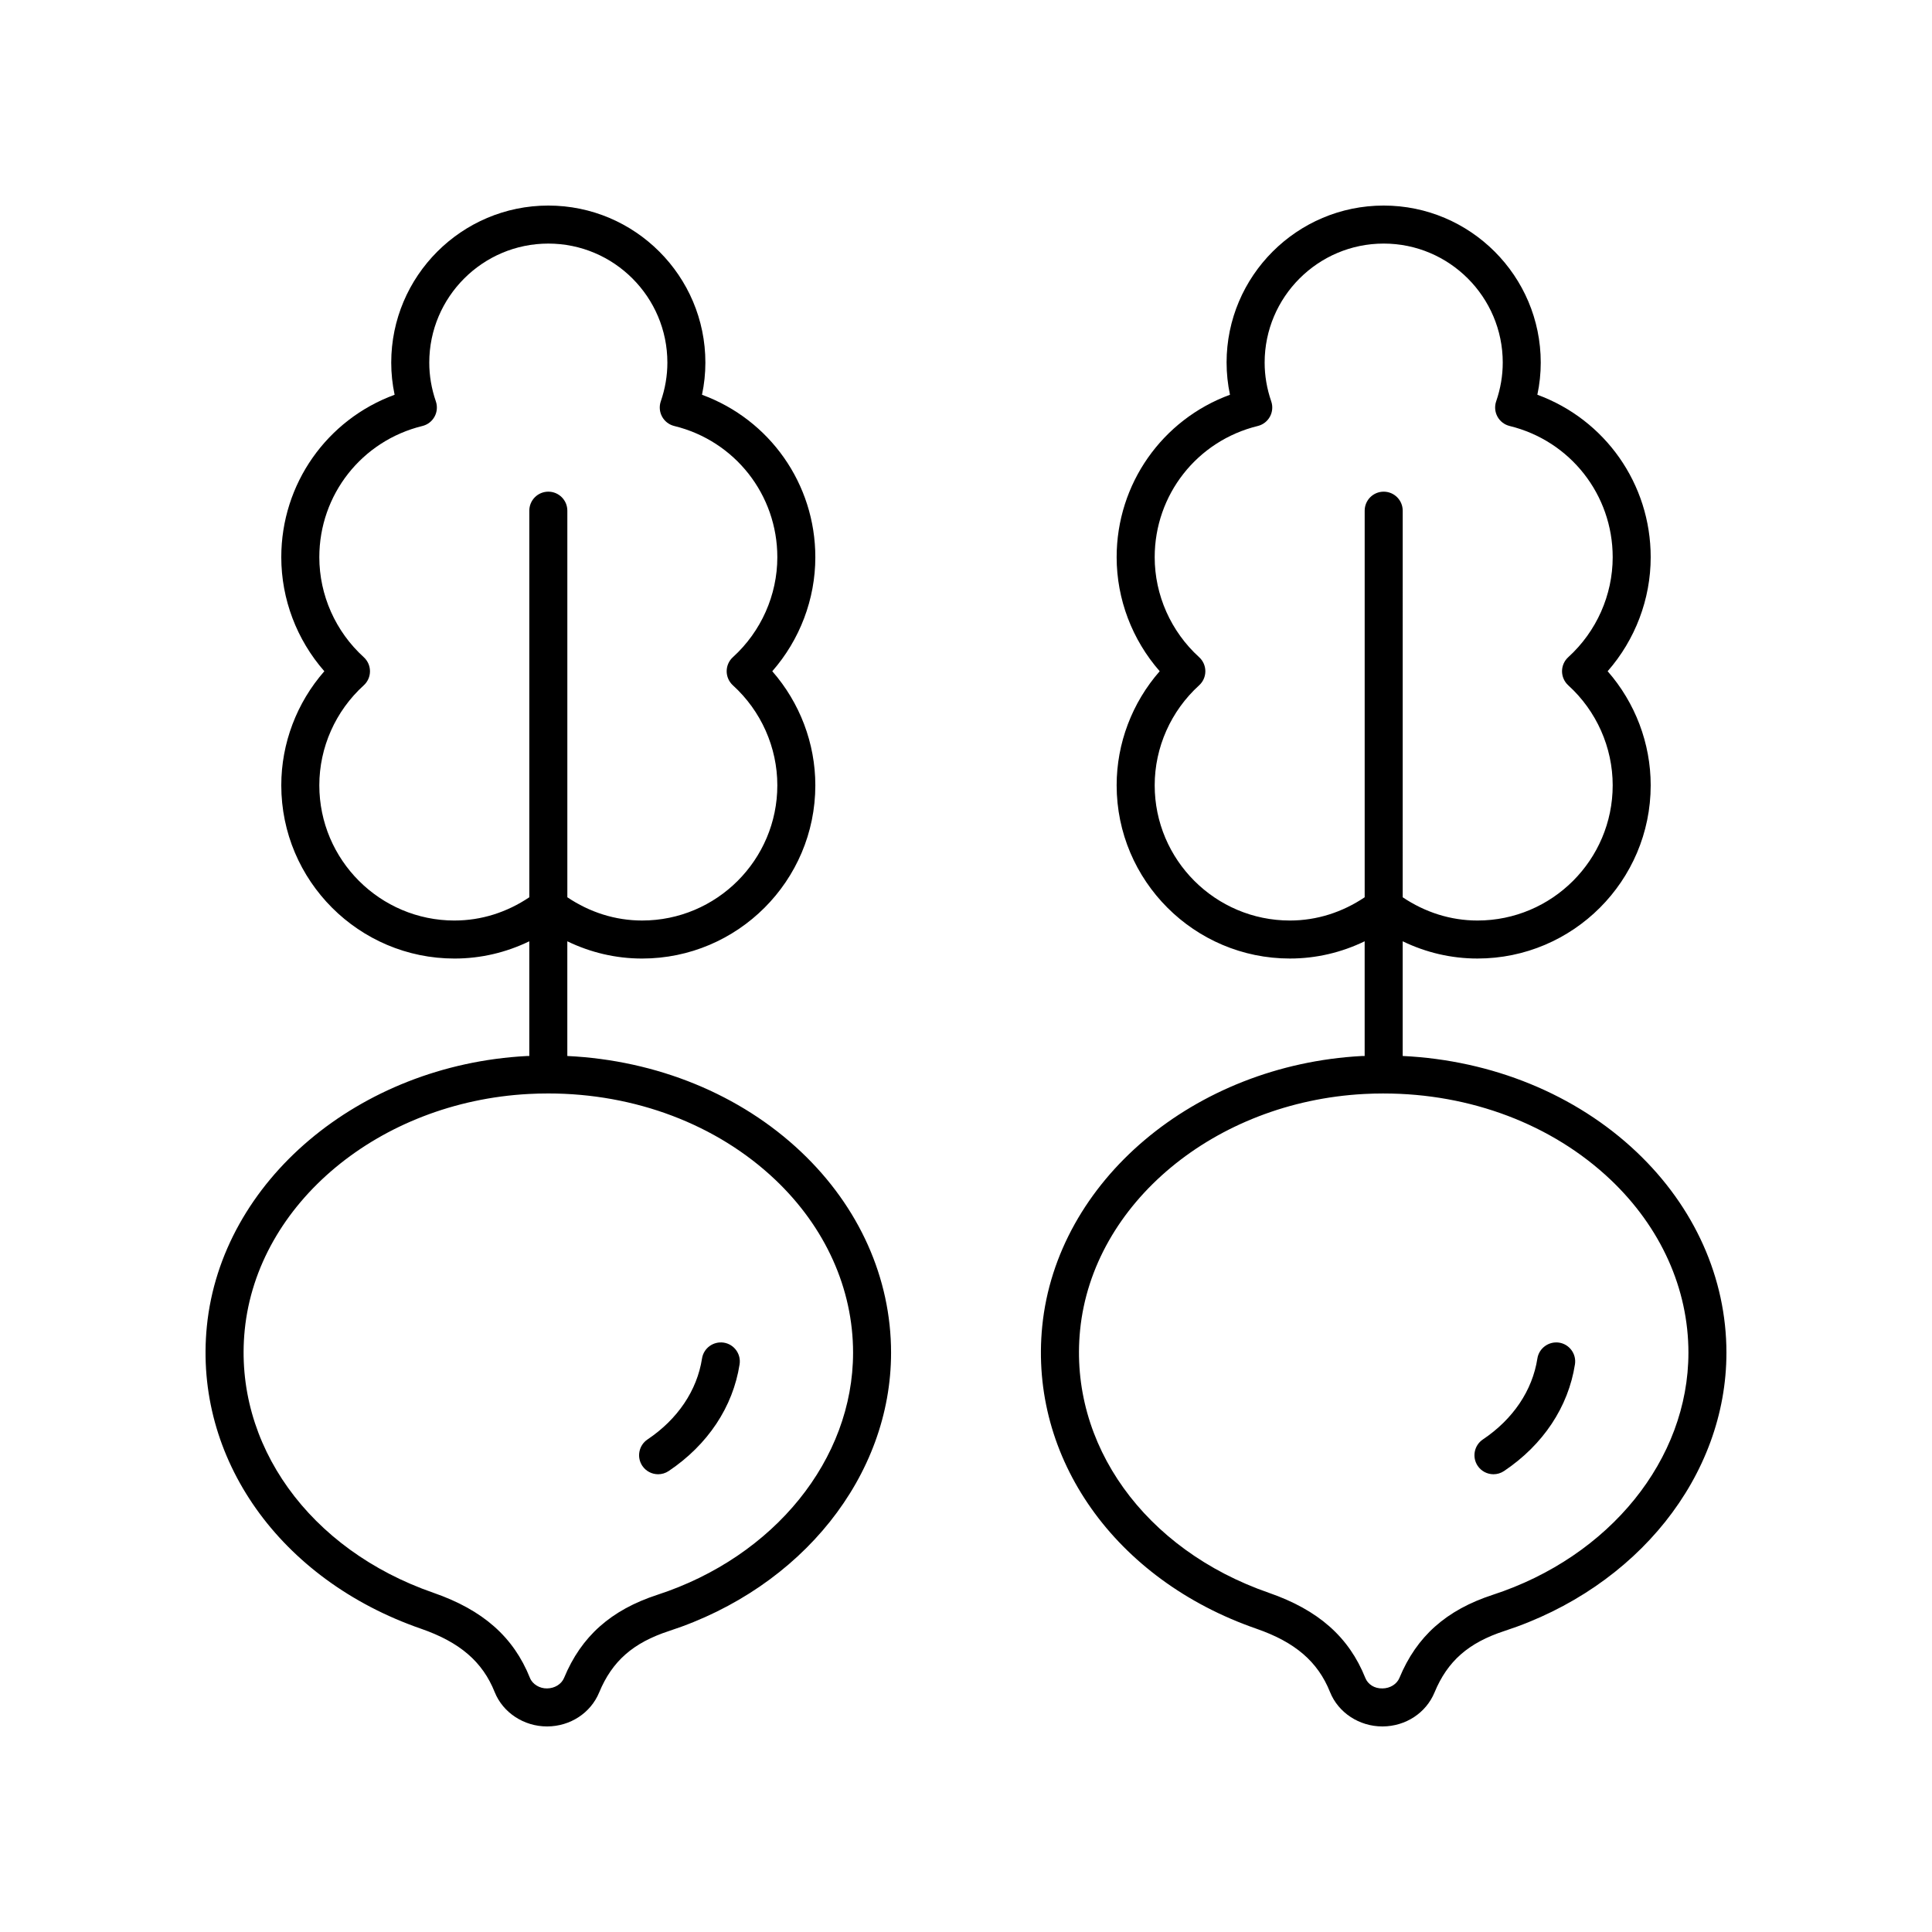 <?xml version="1.0" encoding="UTF-8"?>
<!-- Uploaded to: ICON Repo, www.svgrepo.com, Generator: ICON Repo Mixer Tools -->
<svg fill="#000000" width="800px" height="800px" version="1.1" viewBox="144 144 512 512" xmlns="http://www.w3.org/2000/svg">
 <g>
  <path d="m255.58 575.63c10.277 3.566 16.297 8.738 19.512 16.781 2.18 5.461 7.746 9.113 13.867 9.113h0.105c6.09-0.043 11.477-3.578 13.723-9.008 3.434-8.297 8.98-13.172 18.539-16.293 35.18-11.484 58.816-41.117 58.816-73.746 0-19.742-8.449-38.629-23.789-53.168-16.18-15.34-38.363-24.328-62.008-25.461v-30.395c6.152 2.977 12.855 4.57 19.812 4.57 25.316 0 45.914-20.598 45.914-45.914 0-11.129-4.109-21.887-11.41-30.223 7.305-8.34 11.41-19.098 11.41-30.223 0-19.453-12.117-36.48-30.035-43.047 0.598-2.812 0.898-5.66 0.898-8.512 0.004-22.957-18.668-41.629-41.625-41.629-22.953 0-41.629 18.676-41.629 41.629 0 2.856 0.301 5.699 0.898 8.512-17.918 6.566-30.035 23.598-30.035 43.047 0 11.129 4.109 21.887 11.41 30.223-7.305 8.336-11.41 19.094-11.41 30.223 0 25.316 20.594 45.914 45.91 45.914 6.961 0 13.664-1.594 19.816-4.57v30.402c-0.242 0.012-0.477-0.008-0.719 0.004-44.457 2.375-80.879 33.152-84.727 71.59-3.496 34.98 19.309 67.203 56.754 80.18zm8.879-187.68c-19.758 0-35.836-16.074-35.836-35.836 0-10.039 4.289-19.695 11.773-26.492 1.051-0.953 1.652-2.309 1.652-3.731 0-1.418-0.598-2.773-1.652-3.731-7.481-6.801-11.773-16.457-11.773-26.496 0-16.543 11.23-30.84 27.312-34.77 1.379-0.336 2.547-1.234 3.227-2.481 0.68-1.242 0.801-2.715 0.34-4.055-1.156-3.356-1.742-6.809-1.742-10.254 0-17.395 14.156-31.551 31.551-31.551 17.398 0 31.551 14.156 31.551 31.551 0 3.445-0.586 6.894-1.746 10.258-0.461 1.34-0.336 2.809 0.344 4.055 0.68 1.242 1.848 2.144 3.227 2.477 16.082 3.93 27.312 18.23 27.312 34.77 0 10.035-4.293 19.691-11.777 26.496-1.051 0.953-1.648 2.309-1.648 3.727 0 1.418 0.602 2.773 1.652 3.731 7.481 6.801 11.773 16.453 11.773 26.492 0 19.762-16.074 35.836-35.836 35.836-7.133 0-13.902-2.191-19.812-6.16v-102.45c0-2.781-2.254-5.039-5.039-5.039-2.781 0-5.039 2.254-5.039 5.039v102.45c-5.91 3.969-12.68 6.16-19.812 6.16zm-55.605 108.5c3.356-33.539 35.699-60.422 75.238-62.535 1.738-0.094 3.473-0.137 5.199-0.137 22.984 0 44.672 8.184 60.137 22.84 13.312 12.621 20.645 28.906 20.645 45.855 0 28.254-20.844 54.043-51.867 64.168-12.312 4.023-20.168 11.02-24.719 22.016-0.688 1.66-2.492 2.773-4.488 2.789-1.949 0.062-3.887-1.102-4.555-2.773-4.336-10.848-12.461-18.016-25.562-22.562-32.949-11.418-53.051-39.414-50.027-69.66z"/>
  <path d="m318.41 534.69c0.965 0 1.941-0.277 2.801-0.855 10.367-6.953 17.039-16.996 18.789-28.277 0.426-2.75-1.457-5.324-4.207-5.75-2.754-0.402-5.324 1.457-5.75 4.207-1.312 8.469-6.441 16.086-14.445 21.453-2.309 1.551-2.926 4.68-1.379 6.992 0.977 1.449 2.57 2.231 4.191 2.231z"/>
  <path d="m469.06 240.1c0 2.852 0.301 5.699 0.898 8.512-17.918 6.566-30.035 23.598-30.035 43.047 0 11.125 4.109 21.883 11.41 30.223-7.305 8.336-11.41 19.094-11.41 30.223 0 25.316 20.598 45.914 45.914 45.914 6.961 0 13.664-1.594 19.812-4.57v30.398c-0.238 0.012-0.477-0.008-0.715 0.004-44.457 2.375-80.879 33.152-84.727 71.59-3.5 34.98 19.305 67.203 56.75 80.184 10.277 3.562 16.293 8.738 19.512 16.781 2.18 5.465 7.746 9.117 13.867 9.117h0.105c6.09-0.043 11.477-3.578 13.723-9.008 3.438-8.301 8.98-13.172 18.539-16.293 35.184-11.48 58.82-41.117 58.82-73.746 0-19.742-8.449-38.629-23.789-53.168-16.184-15.336-38.355-24.332-62.008-25.465v-30.395c6.152 2.977 12.855 4.57 19.816 4.57 25.316 0 45.91-20.598 45.91-45.914 0-11.129-4.109-21.887-11.41-30.223 7.305-8.336 11.41-19.094 11.41-30.223 0-19.453-12.117-36.48-30.035-43.047 0.598-2.812 0.898-5.656 0.898-8.512 0-22.953-18.676-41.625-41.629-41.625-22.957 0-41.629 18.672-41.629 41.625zm122.39 262.38c0 28.254-20.844 54.043-51.867 64.168-12.312 4.019-20.168 11.016-24.719 22.016-0.684 1.656-2.488 2.769-4.484 2.785-2.16 0.062-3.883-1.102-4.555-2.777-4.34-10.848-12.461-18.016-25.562-22.559-32.949-11.422-53.051-39.414-50.023-69.66 3.356-33.539 35.699-60.422 75.238-62.535 1.738-0.094 3.473-0.137 5.199-0.137h0.008c0.004 0 0.008 0.004 0.012 0.004h0.008c22.977 0.008 44.648 8.188 60.109 22.844 13.309 12.617 20.637 28.902 20.637 45.852zm-49.207-262.38c0 3.449-0.586 6.898-1.742 10.254-0.461 1.34-0.34 2.812 0.34 4.055 0.68 1.246 1.852 2.144 3.227 2.481 16.082 3.93 27.312 18.23 27.312 34.77 0 10.035-4.293 19.695-11.773 26.496-1.055 0.957-1.652 2.309-1.652 3.731 0 1.418 0.602 2.773 1.652 3.731 7.484 6.797 11.773 16.453 11.773 26.492 0 19.762-16.074 35.836-35.836 35.836-7.133 0-13.902-2.191-19.816-6.16l0.004-102.45c0-2.781-2.254-5.039-5.039-5.039-2.781 0-5.039 2.254-5.039 5.039v102.45c-5.91 3.969-12.68 6.16-19.812 6.16-19.762 0-35.836-16.074-35.836-35.836 0-10.035 4.293-19.691 11.773-26.492 1.051-0.953 1.652-2.309 1.652-3.731 0-1.418-0.598-2.773-1.648-3.727-7.484-6.805-11.777-16.461-11.777-26.496 0-16.543 11.23-30.84 27.312-34.77 1.379-0.336 2.547-1.234 3.227-2.477 0.68-1.246 0.805-2.715 0.344-4.055-1.16-3.367-1.746-6.812-1.746-10.258-0.004-17.398 14.152-31.555 31.551-31.555 17.395 0 31.551 14.156 31.551 31.551z"/>
  <path d="m539.79 534.69c0.965 0 1.941-0.277 2.801-0.855 10.363-6.953 17.039-16.992 18.789-28.277 0.426-2.746-1.457-5.324-4.207-5.75-2.715-0.402-5.324 1.457-5.75 4.207-1.312 8.469-6.445 16.09-14.445 21.453-2.309 1.551-2.926 4.68-1.379 6.992 0.973 1.449 2.57 2.231 4.191 2.231z"/>
 </g>
</svg>